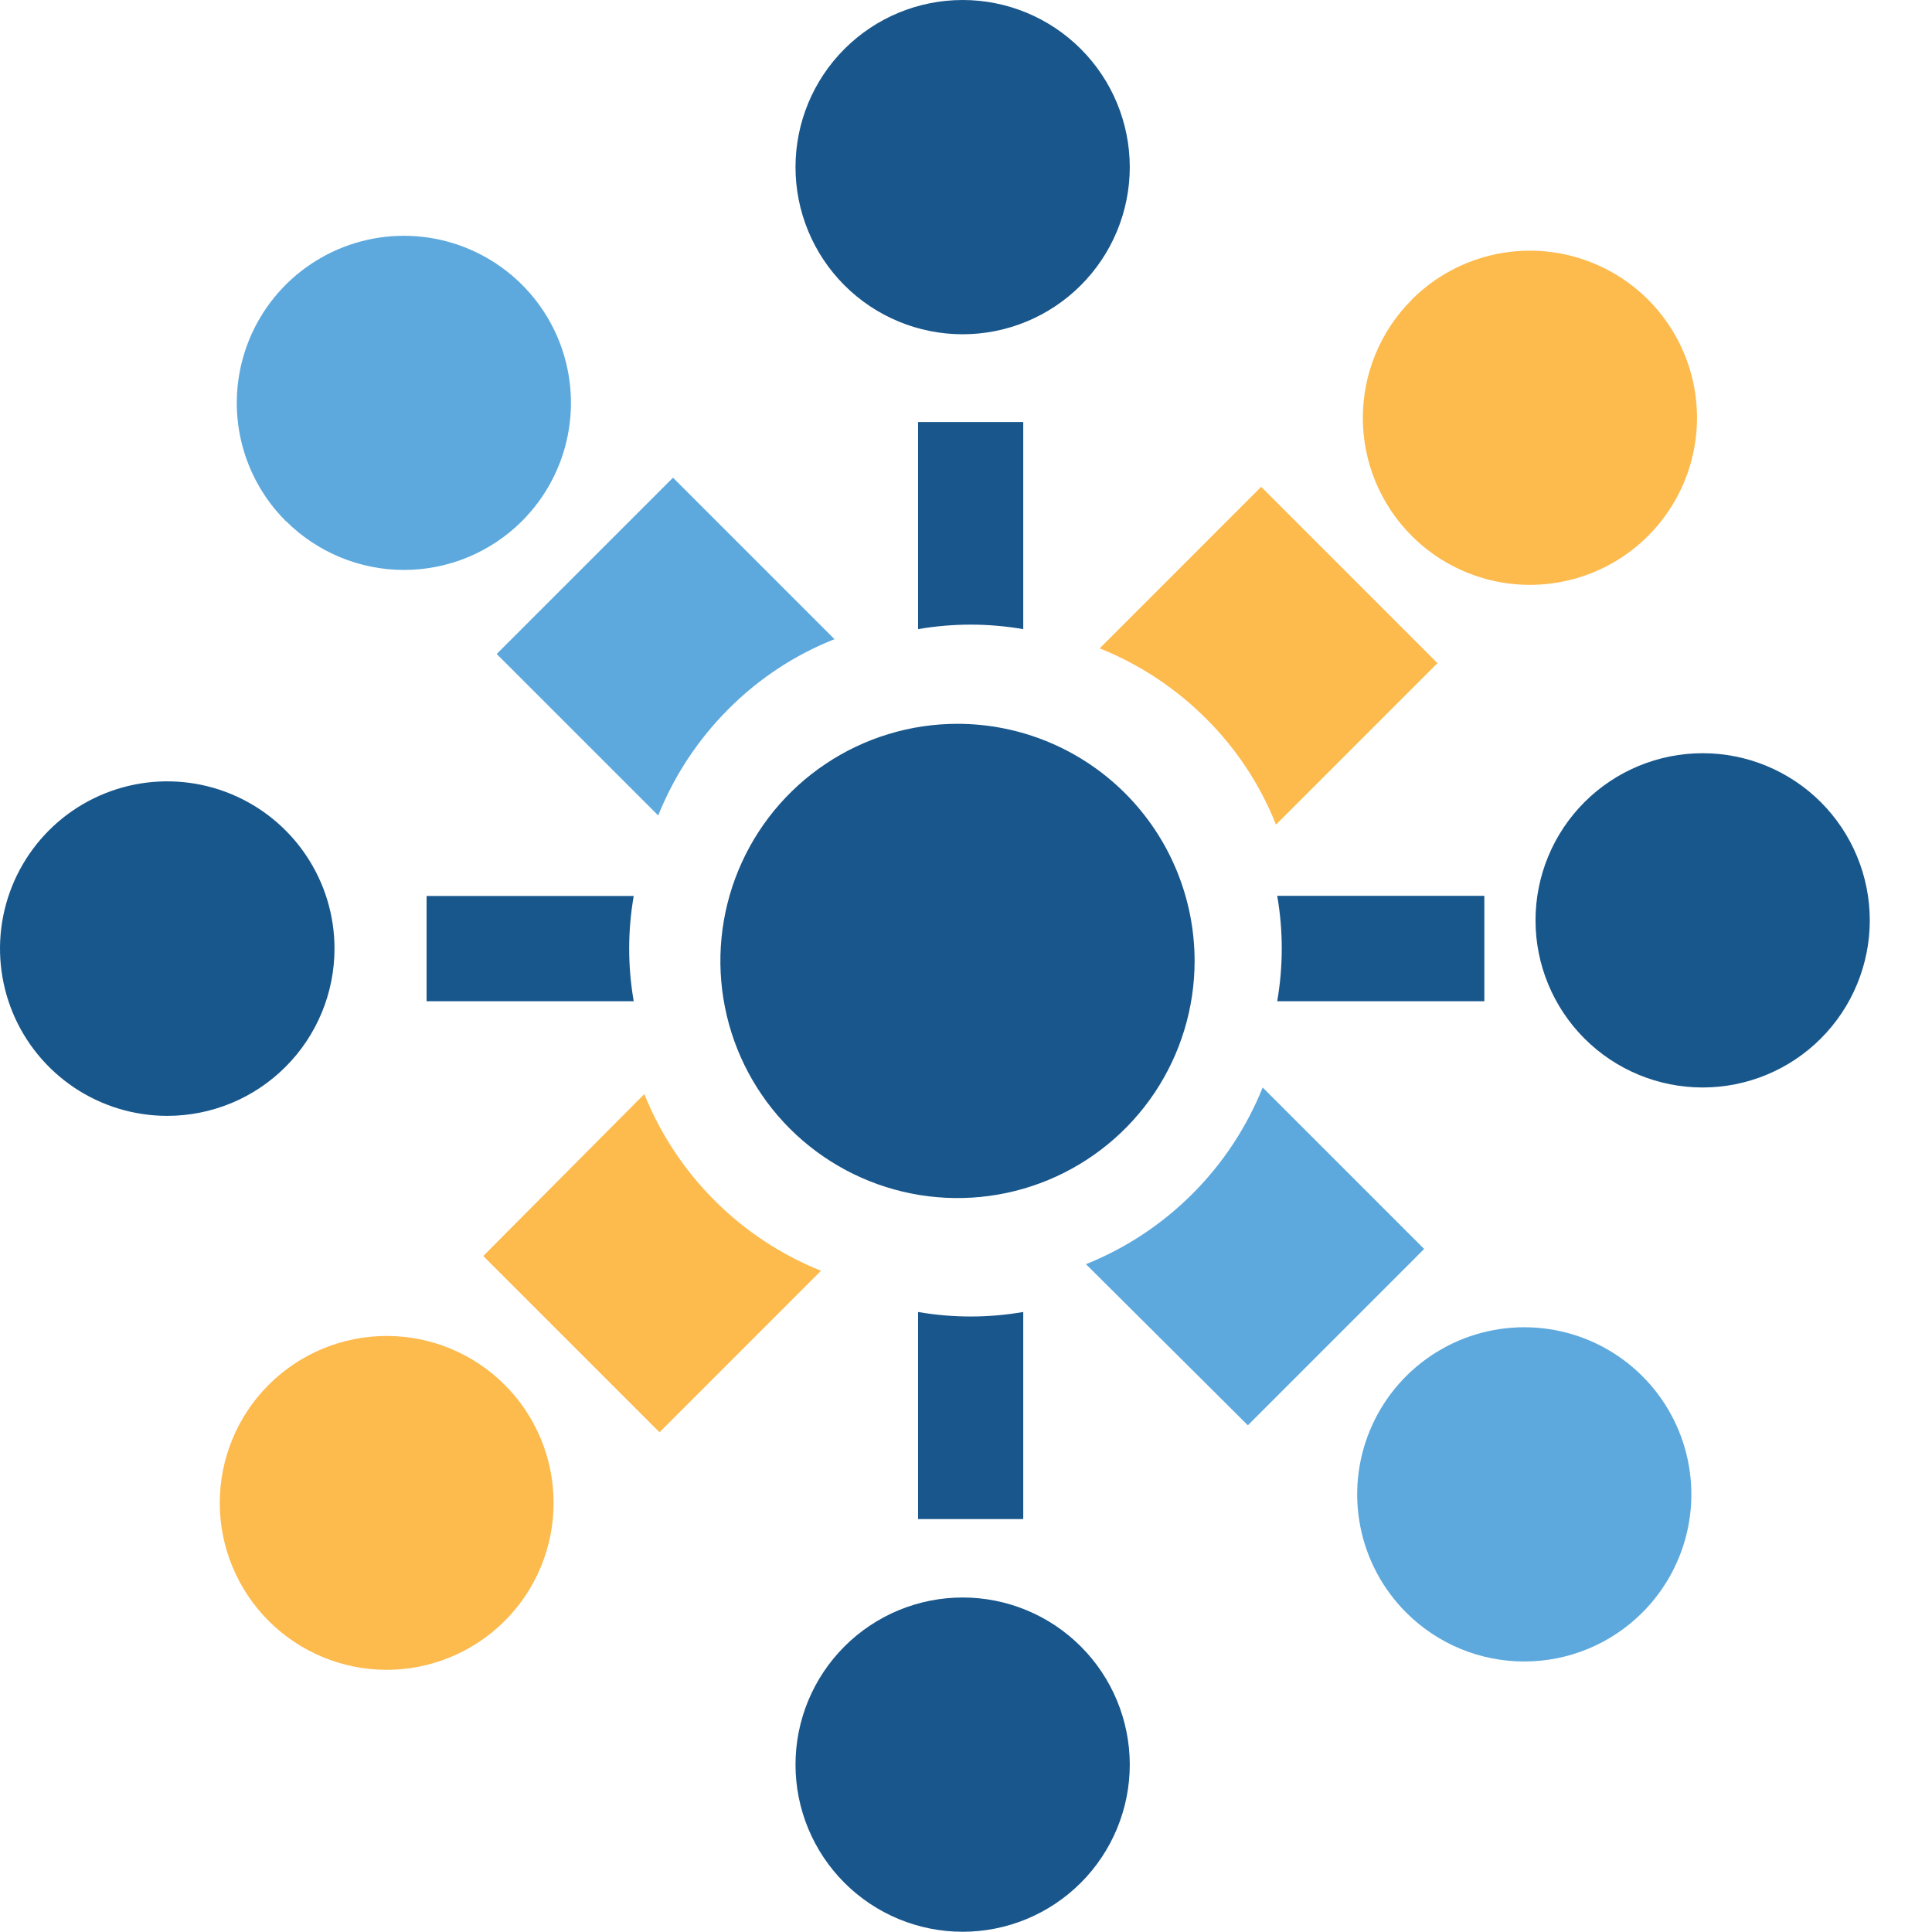 <svg width="65" height="65" viewBox="0 0 65 65" fill="none" xmlns="http://www.w3.org/2000/svg">
<g clip-path="url(#clip0_312_9093)">
<path d="M9.049 46.581C10.104 45.532 11.532 44.944 13.021 44.947C14.509 44.95 15.935 45.543 16.986 46.597C18.037 47.651 18.627 49.078 18.625 50.566C18.625 52.055 18.033 53.482 16.981 54.534C15.928 55.586 14.501 56.178 13.013 56.179C11.525 56.18 10.097 55.59 9.044 54.539C7.99 53.488 7.396 52.062 7.394 50.574C7.391 49.086 7.979 47.657 9.028 46.602L9.049 46.581Z" fill="#FDBA4D"/>
<path d="M47.497 10.081C48.283 9.294 49.285 8.759 50.375 8.542C51.466 8.325 52.596 8.436 53.623 8.862C54.651 9.287 55.529 10.008 56.146 10.932C56.764 11.857 57.094 12.944 57.094 14.055C57.094 15.167 56.764 16.254 56.146 17.178C55.529 18.103 54.651 18.823 53.623 19.249C52.596 19.674 51.466 19.786 50.375 19.569C49.285 19.352 48.283 18.817 47.497 18.03C46.444 16.978 45.852 15.551 45.851 14.063C45.85 12.575 46.439 11.147 47.49 10.093H47.497" fill="#FDBA4D"/>
<path d="M16.258 42.257L22.189 48.188L27.622 42.754C26.282 42.216 25.064 41.412 24.042 40.39C23.02 39.368 22.216 38.15 21.677 36.809L16.258 42.257Z" fill="#FDBA4D"/>
<path d="M42.929 27.744L48.362 22.311L42.431 16.379L36.998 21.813C38.339 22.351 39.557 23.155 40.578 24.177C41.599 25.192 42.399 26.406 42.929 27.744Z" fill="#FDBA4D"/>
<path d="M47.307 54.251C46.521 53.464 45.986 52.463 45.769 51.372C45.552 50.282 45.663 49.151 46.089 48.124C46.514 47.097 47.234 46.219 48.159 45.601C49.083 44.983 50.17 44.654 51.282 44.654C52.394 44.654 53.481 44.983 54.405 45.601C55.33 46.219 56.05 47.097 56.476 48.124C56.901 49.151 57.013 50.282 56.796 51.372C56.579 52.463 56.043 53.464 55.257 54.251C54.736 54.773 54.117 55.187 53.436 55.47C52.755 55.753 52.025 55.898 51.287 55.899C50.55 55.9 49.819 55.755 49.137 55.474C48.456 55.192 47.836 54.779 47.314 54.257L47.307 54.251Z" fill="#5DA9DD"/>
<path d="M9.613 17.53C8.827 16.744 8.291 15.742 8.074 14.652C7.857 13.561 7.969 12.431 8.394 11.403C8.82 10.376 9.54 9.498 10.465 8.881C11.389 8.263 12.476 7.933 13.588 7.933C14.7 7.933 15.787 8.263 16.711 8.881C17.636 9.498 18.356 10.376 18.782 11.403C19.207 12.431 19.318 13.561 19.101 14.652C18.884 15.742 18.349 16.744 17.563 17.53C17.041 18.051 16.422 18.465 15.741 18.747C15.059 19.03 14.329 19.175 13.591 19.175C12.854 19.175 12.123 19.03 11.442 18.747C10.761 18.465 10.141 18.051 9.62 17.53" fill="#5DA9DD"/>
<path d="M41.983 47.952L47.914 42.02L42.481 36.587C41.942 37.928 41.138 39.146 40.116 40.168C39.095 41.189 37.877 41.994 36.536 42.532" fill="#5DA9DD"/>
<path d="M28.076 21.504L22.643 16.071L16.711 22.002L22.145 27.436C22.683 26.094 23.487 24.876 24.509 23.855C25.524 22.834 26.738 22.034 28.076 21.504Z" fill="#5DA9DD"/>
<path d="M38.01 5.627C38.008 7.118 37.415 8.547 36.36 9.601C35.306 10.655 33.875 11.246 32.385 11.246C30.894 11.245 29.464 10.653 28.41 9.598C27.356 8.544 26.764 7.114 26.764 5.623C26.764 4.132 27.356 2.702 28.41 1.648C29.464 0.593 30.894 0.001 32.385 3.82994e-07C33.875 -0.001 35.306 0.591 36.36 1.645C37.415 2.698 38.008 4.128 38.01 5.619V5.627Z" fill="#18568C"/>
<path d="M38.01 59.373C38.008 60.864 37.415 62.294 36.36 63.347C35.306 64.401 33.875 64.993 32.385 64.992C30.894 64.991 29.464 64.399 28.41 63.344C27.356 62.29 26.764 60.86 26.764 59.369C26.764 57.878 27.356 56.448 28.41 55.394C29.464 54.339 30.894 53.747 32.385 53.746C33.875 53.745 35.306 54.337 36.36 55.391C37.415 56.444 38.008 57.874 38.01 59.365V59.373Z" fill="#18568C"/>
<path d="M34.426 14.199H30.887V21.167C32.058 20.964 33.255 20.964 34.426 21.167" fill="#18568C"/>
<path d="M34.426 44.14C33.255 44.343 32.058 44.343 30.887 44.14V51.108H34.426" fill="#18568C"/>
<path d="M57.279 36.587C55.788 36.586 54.359 35.993 53.305 34.938C52.252 33.883 51.66 32.453 51.661 30.962C51.661 29.471 52.254 28.041 53.308 26.987C54.363 25.933 55.793 25.341 57.283 25.341C58.775 25.341 60.204 25.933 61.259 26.987C62.313 28.041 62.906 29.471 62.907 30.962C62.907 32.453 62.315 33.883 61.262 34.938C60.208 35.993 58.779 36.586 57.288 36.587H57.279Z" fill="#18578C"/>
<path d="M5.627 37.542C4.514 37.542 3.426 37.212 2.501 36.594C1.576 35.975 0.854 35.097 0.428 34.069C0.003 33.041 -0.109 31.909 0.108 30.818C0.325 29.726 0.861 28.724 1.648 27.936C2.434 27.149 3.437 26.613 4.528 26.396C5.62 26.179 6.751 26.29 7.779 26.716C8.808 27.142 9.687 27.863 10.305 28.788C10.924 29.713 11.254 30.801 11.254 31.913C11.254 32.653 11.109 33.384 10.826 34.067C10.543 34.75 10.129 35.371 9.606 35.893C9.084 36.416 8.464 36.831 7.781 37.114C7.098 37.396 6.366 37.542 5.627 37.542Z" fill="#18578C"/>
<path d="M42.971 33.685H49.939V30.14H42.971C43.174 31.311 43.174 32.508 42.971 33.679V33.685Z" fill="#18578C"/>
<path d="M21.321 33.685C21.117 32.514 21.117 31.316 21.321 30.145H14.352V33.685" fill="#18578C"/>
<path d="M40.191 32.33C40.191 33.908 39.723 35.45 38.847 36.762C37.97 38.074 36.724 39.096 35.267 39.7C33.809 40.304 32.205 40.462 30.657 40.154C29.11 39.846 27.689 39.087 26.573 37.971C25.457 36.855 24.697 35.434 24.39 33.886C24.082 32.339 24.24 30.735 24.844 29.277C25.447 27.819 26.47 26.573 27.782 25.697C29.094 24.82 30.636 24.352 32.214 24.352C34.329 24.353 36.358 25.194 37.854 26.69C39.35 28.186 40.19 30.214 40.191 32.33Z" fill="#18568B"/>
</g>
<defs>
<clipPath id="clip0_312_9093">
<rect width="65" height="65" fill="white"/>
</clipPath>
</defs>
</svg>
